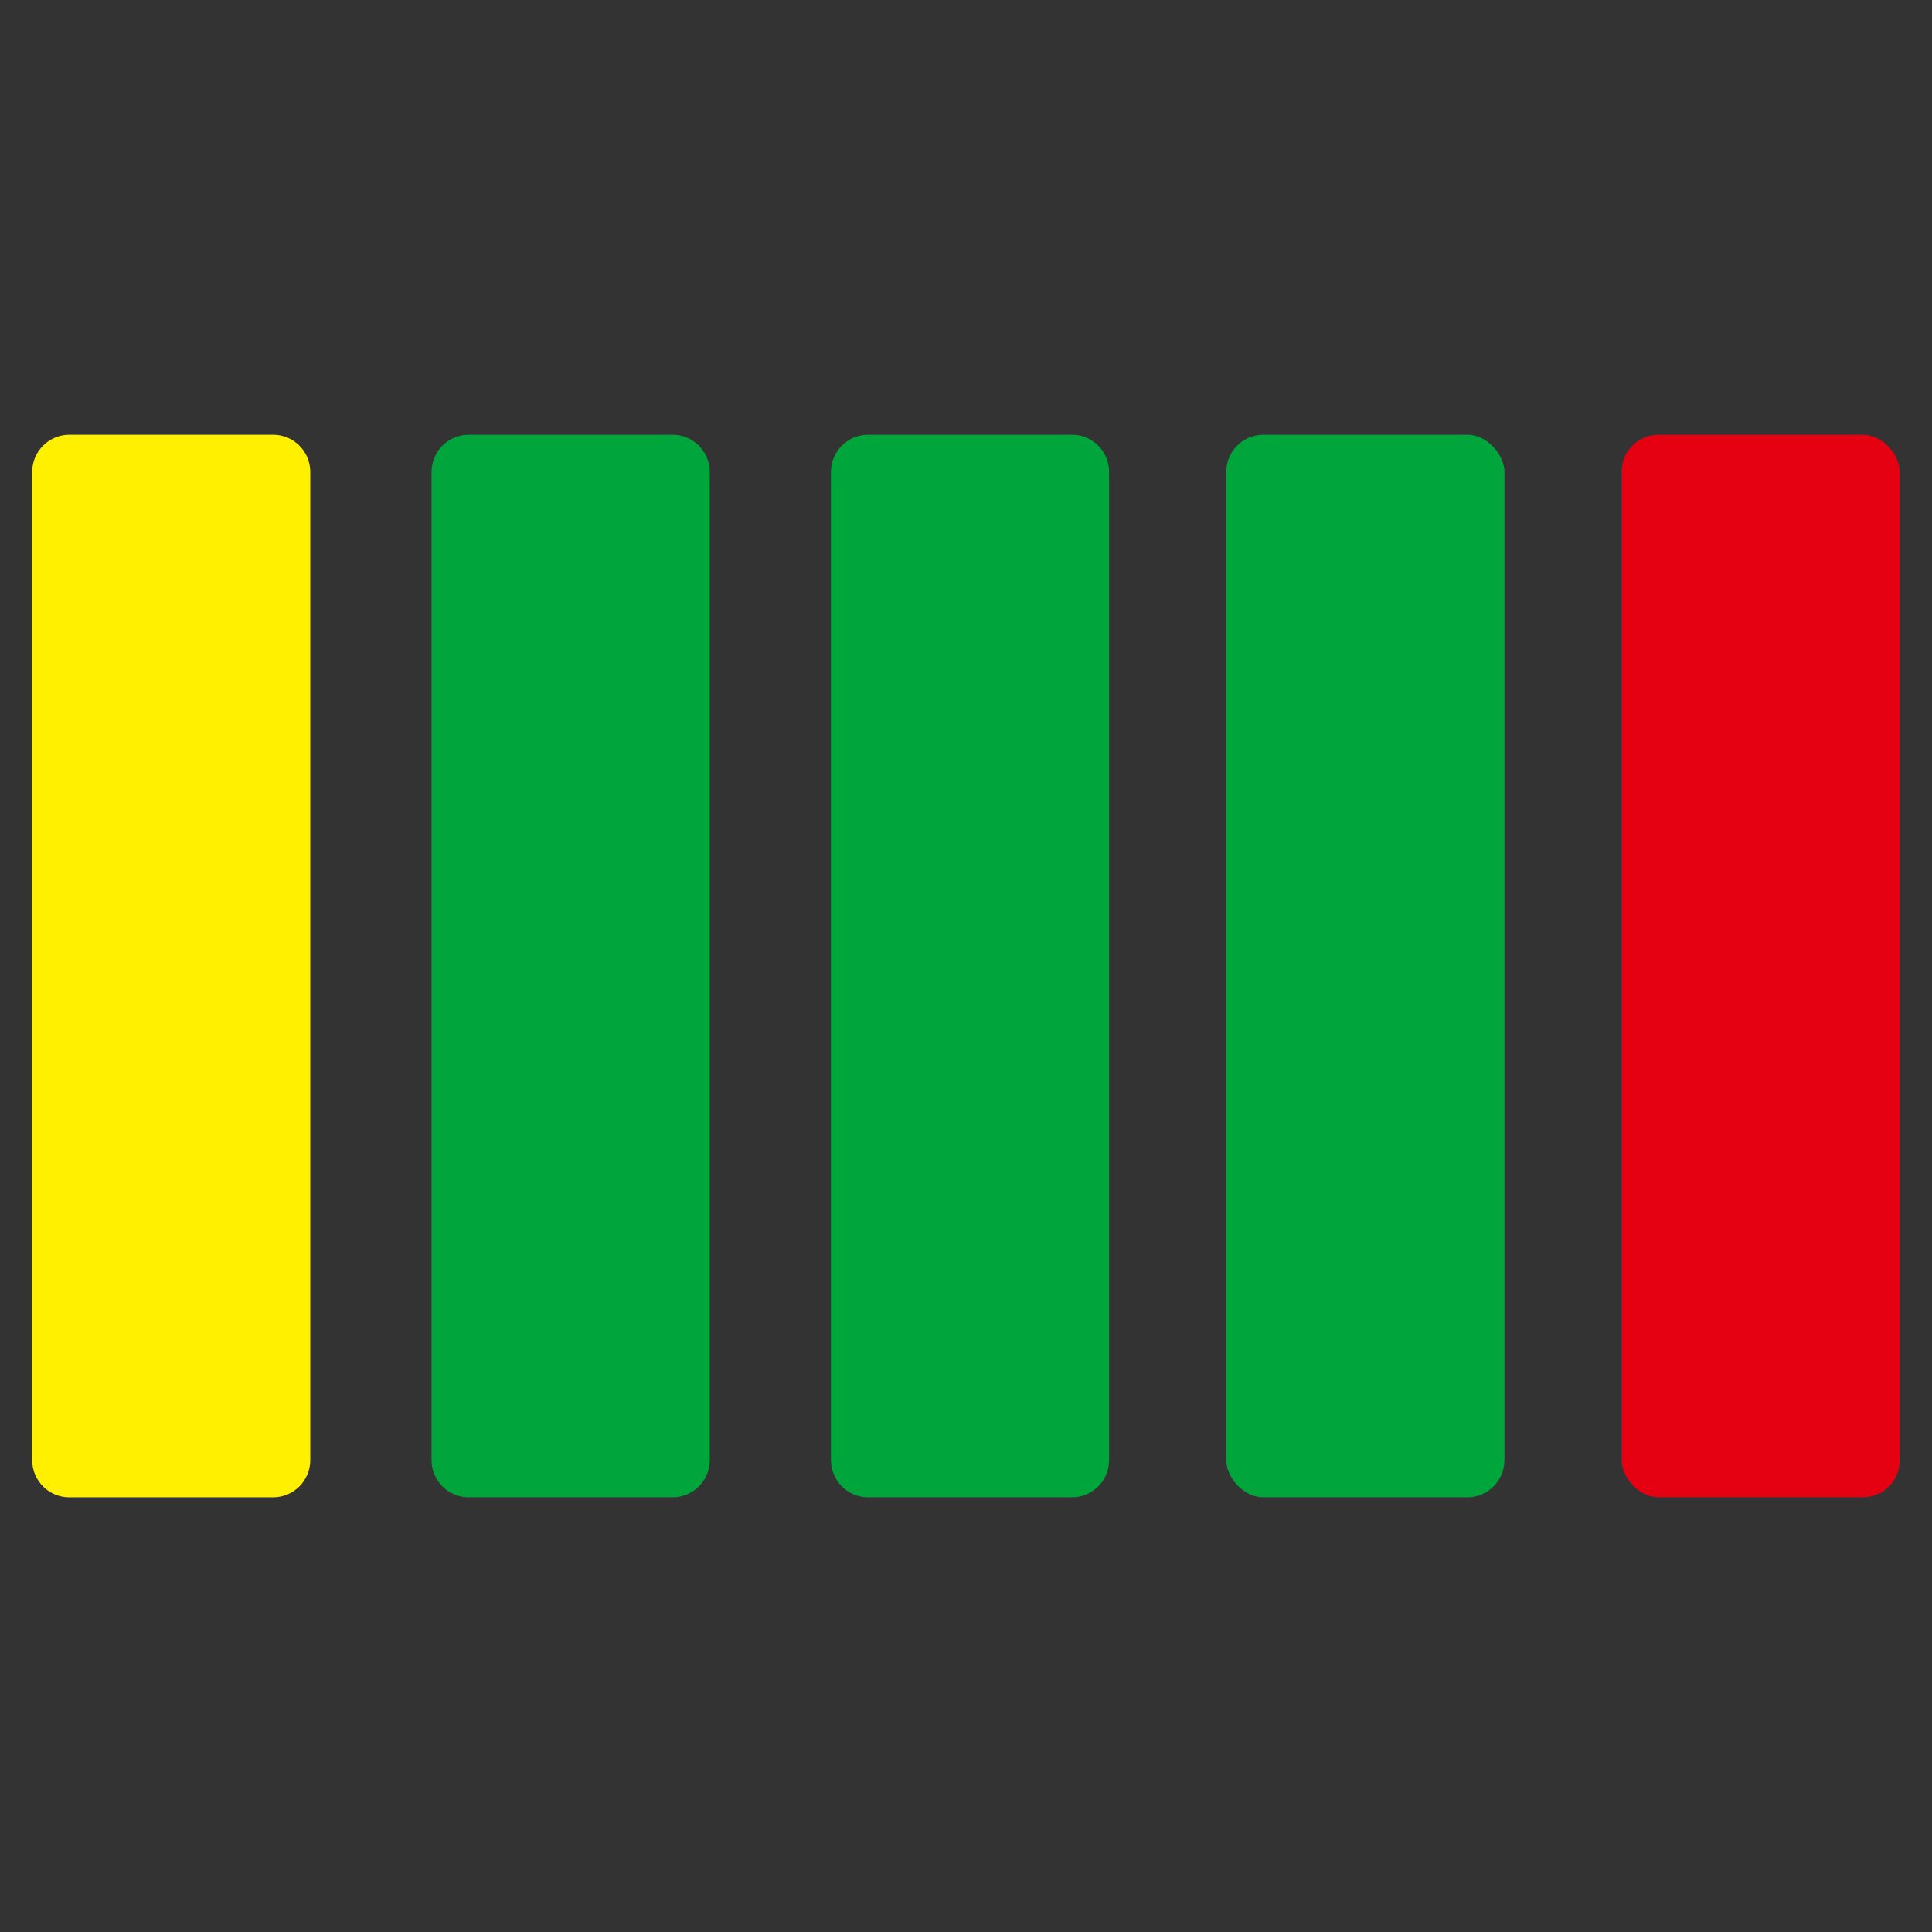 <?xml version="1.0" encoding="UTF-8"?>
<svg id="_最佳輸入音量指示燈_x5F_Level-Indicator" data-name="最佳輸入音量指示燈_x5F_Level-Indicator" xmlns="http://www.w3.org/2000/svg" version="1.1" viewBox="0 0 30 30">
  <rect x="0" y="0" width="30" height="30" fill="#333333" stroke="none"/>
  <!-- Generator: Adobe Illustrator 29.6.1, SVG Export Plug-In . SVG Version: 2.1.1 Build 9)  -->
  <path d="M1.077,6.751h3.164c.319,0,.577.259.577.577v15.345c0,.319-.259.577-.577.577H1.076c-.318,0-.576-.258-.576-.576V7.328c0-.319.259-.577.577-.577Z" fill="#fff000"/>
  <path d="M7.279,6.751h3.165c.318,0,.577.259.577.577v15.345c0,.318-.259.577-.577.577h-3.165c-.319,0-.578-.259-.578-.578V7.329c0-.319.259-.578.578-.578Z" fill="#00a63c"/>
  <path d="M13.48,6.751h3.166c.318,0,.576.258.576.576v15.346c0,.319-.259.577-.577.577h-3.165c-.318,0-.577-.259-.577-.577V7.328c0-.319.259-.577.577-.577Z" fill="#00a63c"/>
  <rect x="19.041" y="6.751" width="4.32" height="16.499" rx=".577" ry=".577" fill="#00a63c"/>
  <rect x="25.18" y="6.751" width="4.32" height="16.499" rx=".577" ry=".577" fill="#e50012"/>
</svg>